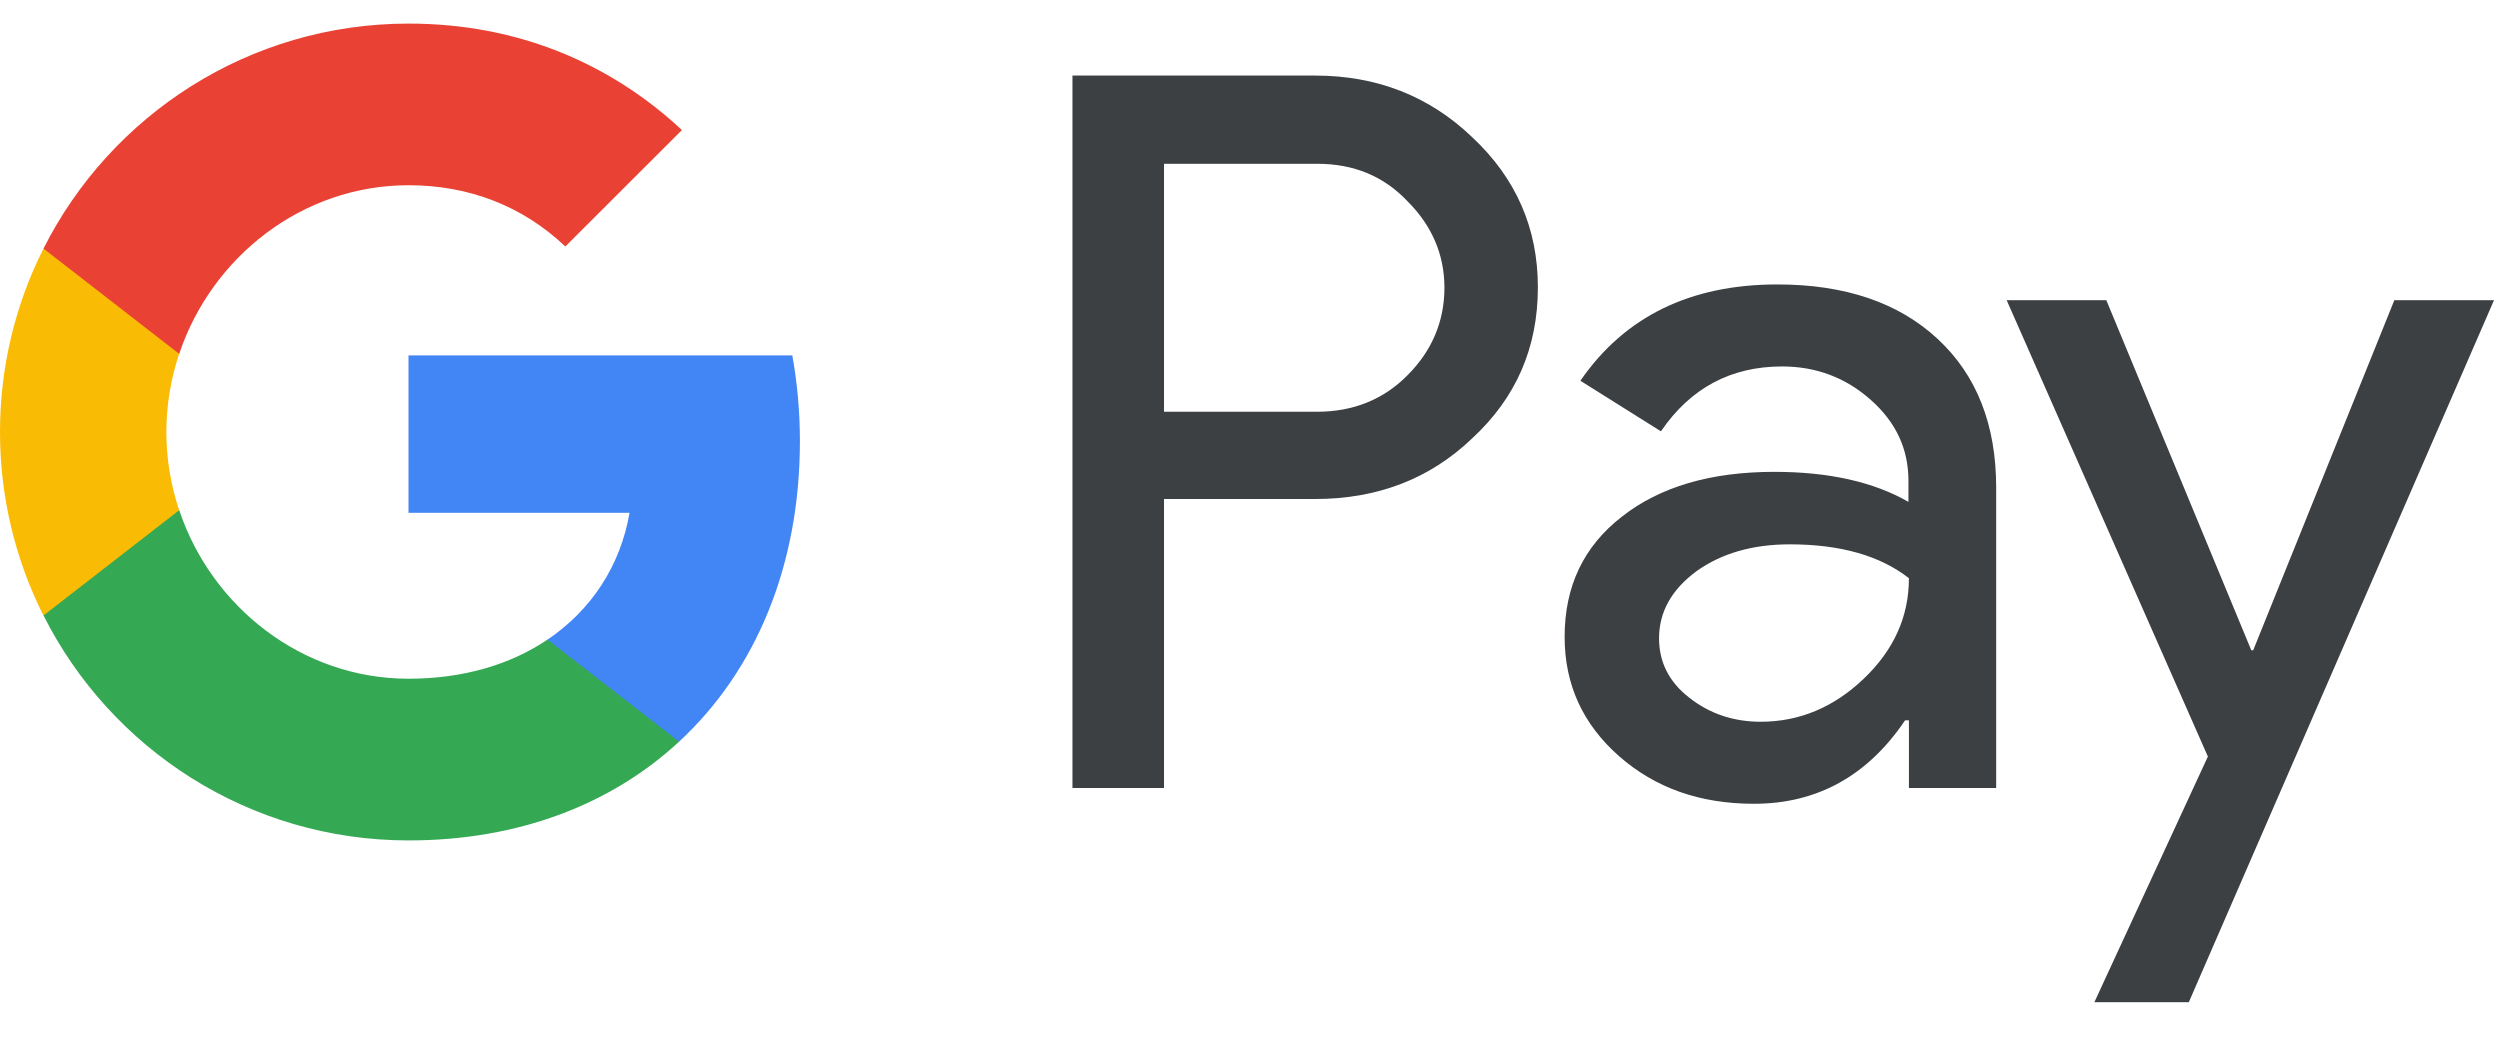 <svg width="53" height="22" viewBox="0 0 53 22" fill="none" xmlns="http://www.w3.org/2000/svg">
<g clip-path="url(#clip0_971_37222)">
<path d="M24.677 10.589V16.706H22.736V1.602H27.882C29.186 1.602 30.299 2.036 31.208 2.906C32.139 3.775 32.603 4.837 32.603 6.09C32.603 7.374 32.139 8.436 31.208 9.295C30.309 10.155 29.197 10.579 27.882 10.579H24.677V10.589ZM24.677 3.462V8.729H27.923C28.691 8.729 29.338 8.466 29.843 7.951C30.359 7.435 30.622 6.808 30.622 6.1C30.622 5.403 30.359 4.786 29.843 4.271C29.338 3.735 28.701 3.472 27.923 3.472H24.677V3.462Z" fill="#3C4043"/>
<path d="M37.679 6.03C39.114 6.03 40.247 6.414 41.076 7.183C41.905 7.951 42.319 9.003 42.319 10.337V16.706H40.469V15.271H40.388C39.59 16.453 38.518 17.04 37.184 17.04C36.041 17.04 35.091 16.706 34.322 16.029C33.554 15.351 33.17 14.512 33.17 13.501C33.17 12.43 33.574 11.581 34.383 10.954C35.192 10.317 36.274 10.003 37.618 10.003C38.771 10.003 39.721 10.216 40.459 10.64V10.195C40.459 9.518 40.196 8.952 39.66 8.477C39.125 8.002 38.498 7.769 37.78 7.769C36.698 7.769 35.839 8.224 35.212 9.144L33.504 8.072C34.444 6.708 35.839 6.03 37.679 6.03ZM35.172 13.532C35.172 14.037 35.384 14.462 35.819 14.796C36.243 15.129 36.749 15.301 37.325 15.301C38.144 15.301 38.872 14.998 39.509 14.391C40.146 13.784 40.469 13.077 40.469 12.258C39.863 11.783 39.023 11.54 37.942 11.54C37.153 11.54 36.496 11.732 35.97 12.106C35.434 12.501 35.172 12.976 35.172 13.532Z" fill="#3C4043"/>
<path d="M52.873 6.364L46.403 21.246H44.401L46.807 16.039L42.541 6.364H44.654L47.727 13.785H47.768L50.76 6.364H52.873Z" fill="#3C4043"/>
<path d="M16.958 9.356C16.958 8.723 16.902 8.117 16.797 7.535H8.66V10.871L13.346 10.872C13.156 11.982 12.544 12.929 11.607 13.56V15.724H14.396C16.025 14.217 16.958 11.989 16.958 9.356Z" fill="#4285F4"/>
<path d="M11.608 13.559C10.832 14.083 9.832 14.389 8.662 14.389C6.402 14.389 4.486 12.867 3.799 10.815H0.922V13.047C2.347 15.876 5.277 17.817 8.662 17.817C11.001 17.817 12.967 17.047 14.397 15.723L11.608 13.559Z" fill="#34A853"/>
<path d="M3.527 9.16C3.527 8.584 3.623 8.026 3.798 7.503V5.271H0.921C0.332 6.44 0 7.761 0 9.16C0 10.559 0.333 11.879 0.921 13.049L3.798 10.817C3.623 10.293 3.527 9.736 3.527 9.16Z" fill="#FABB05"/>
<path d="M8.662 3.927C9.939 3.927 11.082 4.367 11.985 5.226L14.457 2.757C12.956 1.358 10.998 0.5 8.662 0.5C5.278 0.5 2.347 2.441 0.922 5.27L3.799 7.502C4.486 5.45 6.402 3.927 8.662 3.927Z" fill="#E94235"/>
</g>
<defs>
<clipPath id="clip0_971_37222">
<rect width="53" height="21" fill="white" transform="translate(0 0.5)"/>
</clipPath>
</defs>
</svg>
